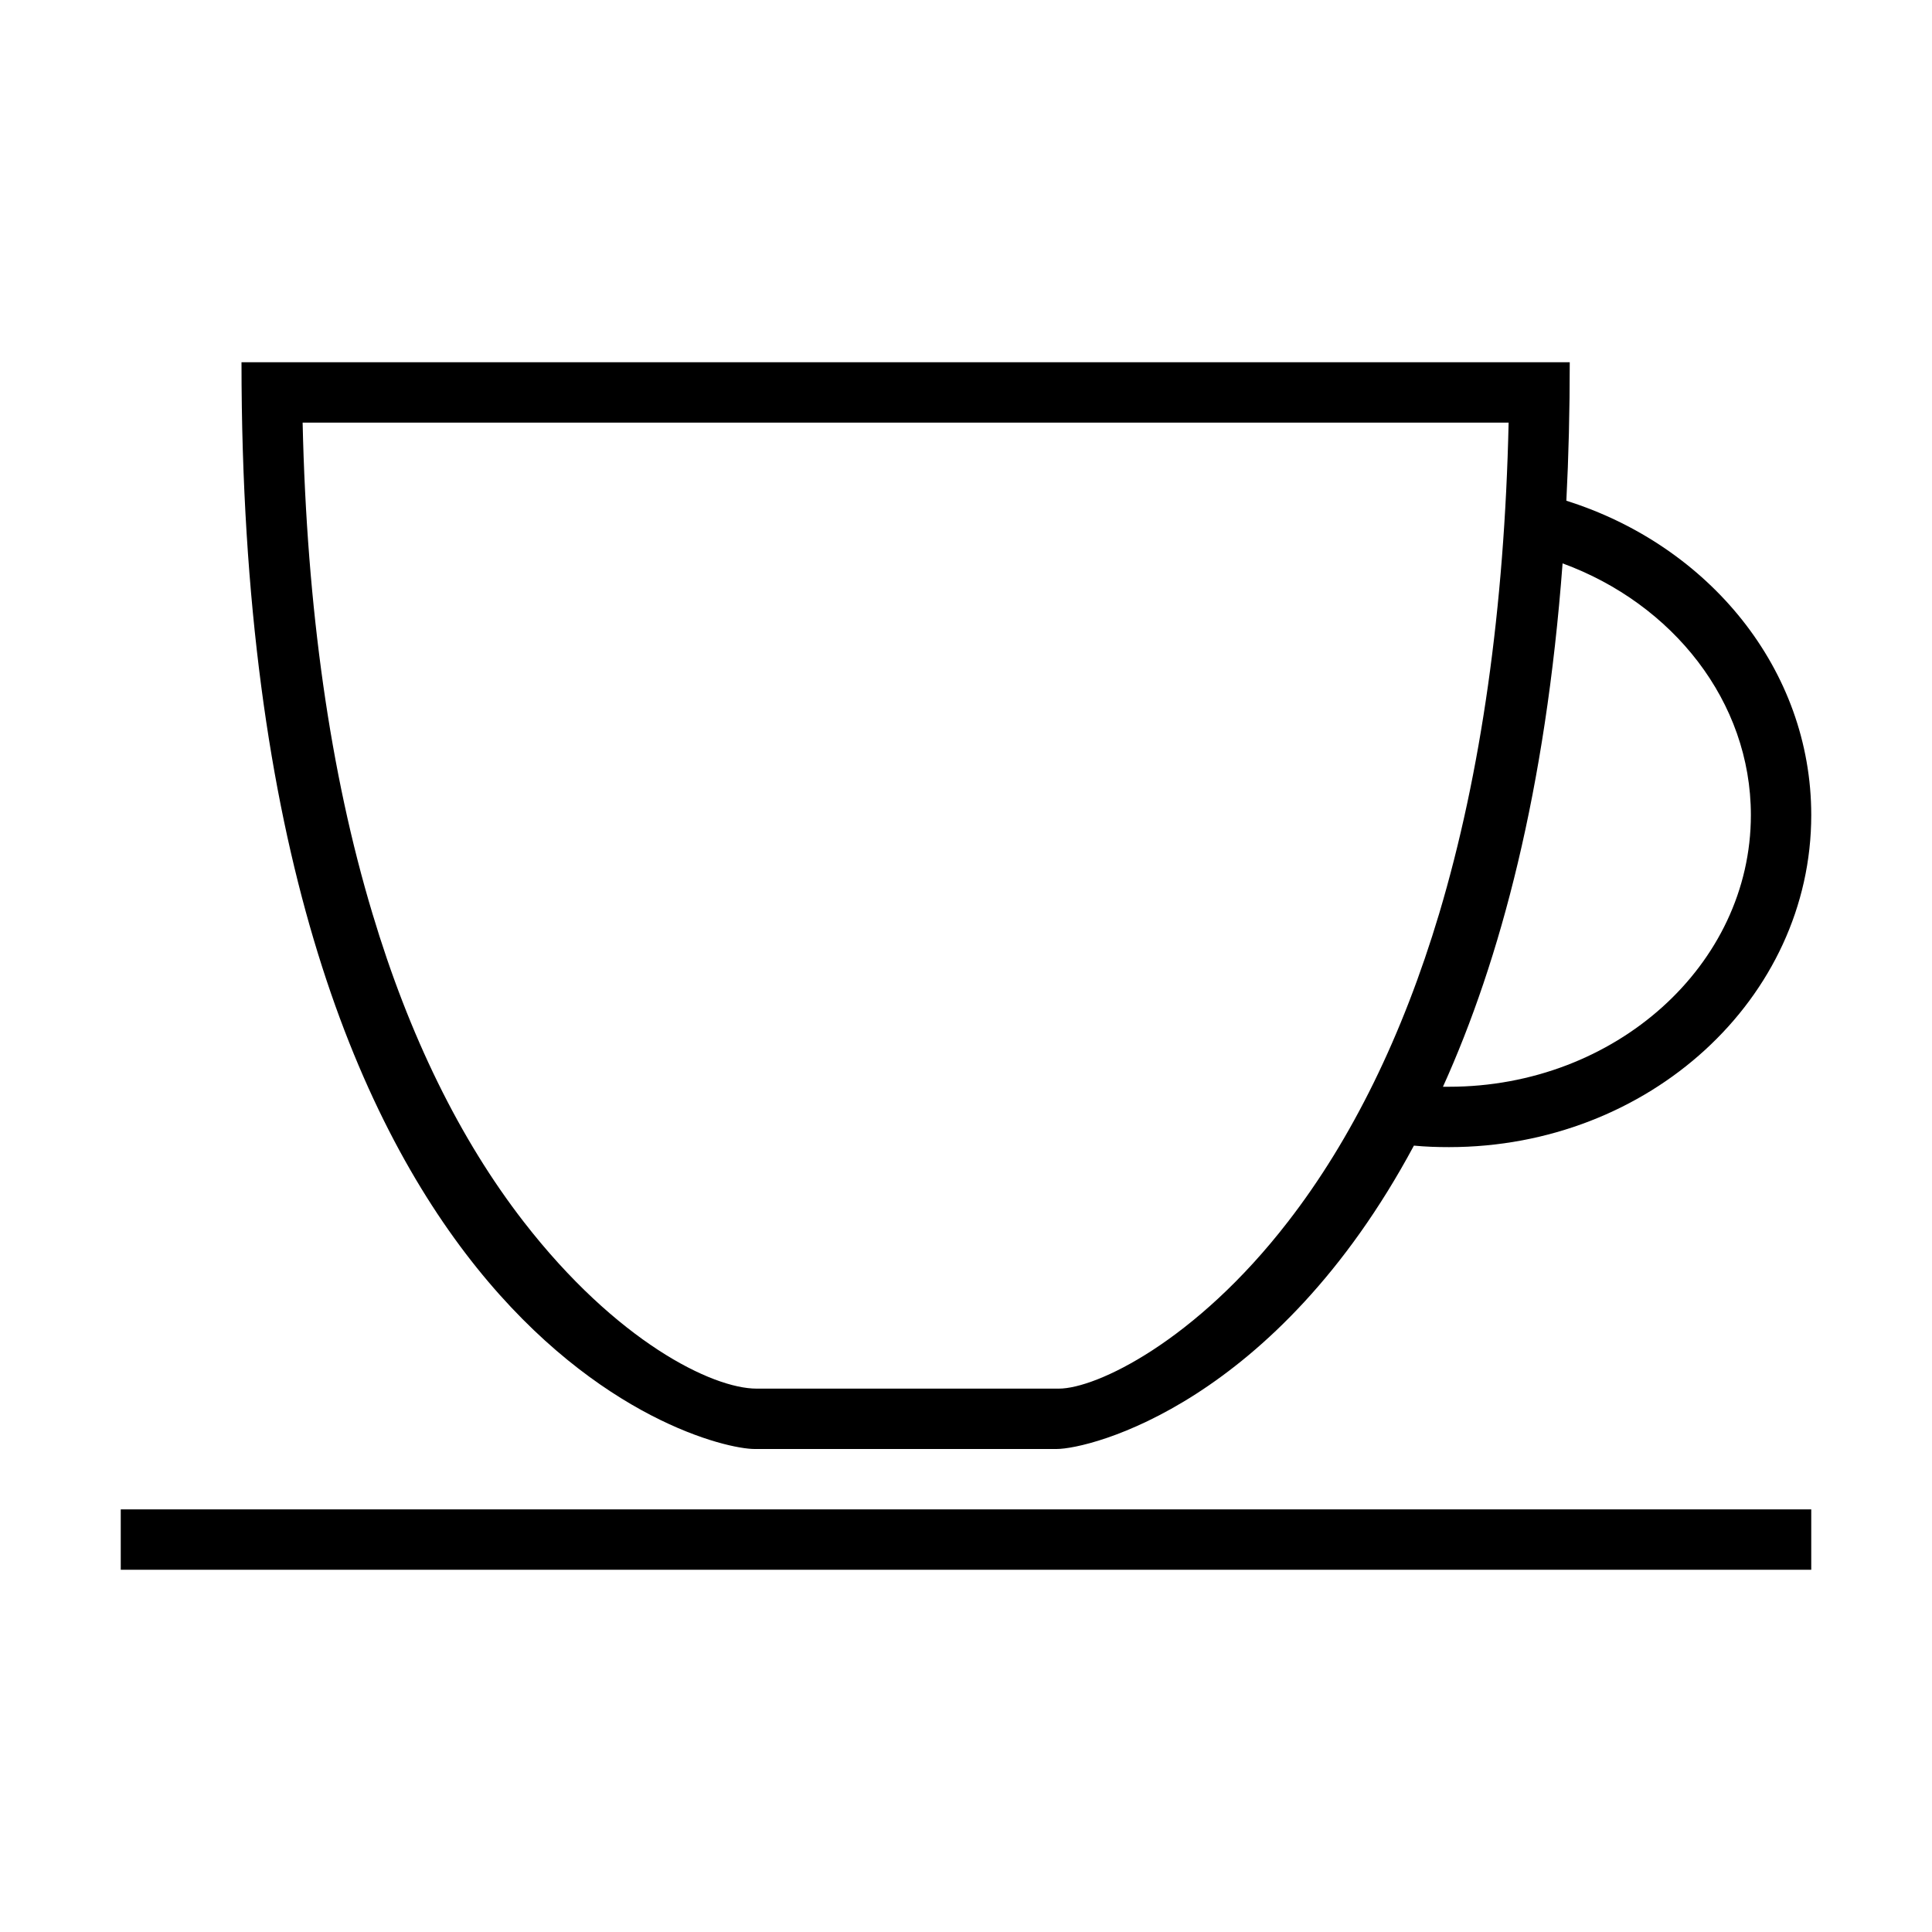 <svg xmlns="http://www.w3.org/2000/svg" viewBox="0 0 512 512"><path d="M32 400h448v16H32zM200 384h80c8.8 0 58-12 94.7-80.4 3.1.3 6.2.4 9.3.4 53 0 96-39.4 96-88 0-38.6-27.1-71.4-64.9-83.3.6-11.7.9-23.9.9-36.7H64c0 256 121 288 136 288zm264-168c0 39.7-35.9 72-80 72h-1.6c15.2-33.6 27.2-78.6 31.7-138.7C443.3 160 464 185.9 464 216zM80.2 112h319.6c-1.1 49.2-7.3 92.9-18.4 130.1-9.7 32.4-23.2 59.9-40.1 81.7-24.5 31.7-50.8 44.2-60.7 44.2h-80.1c-11.8 0-37.2-12.6-61.7-44.2-16.9-21.8-30.4-49.3-40.1-81.7-11.2-37.2-17.4-80.9-18.5-130.1z"/></svg>